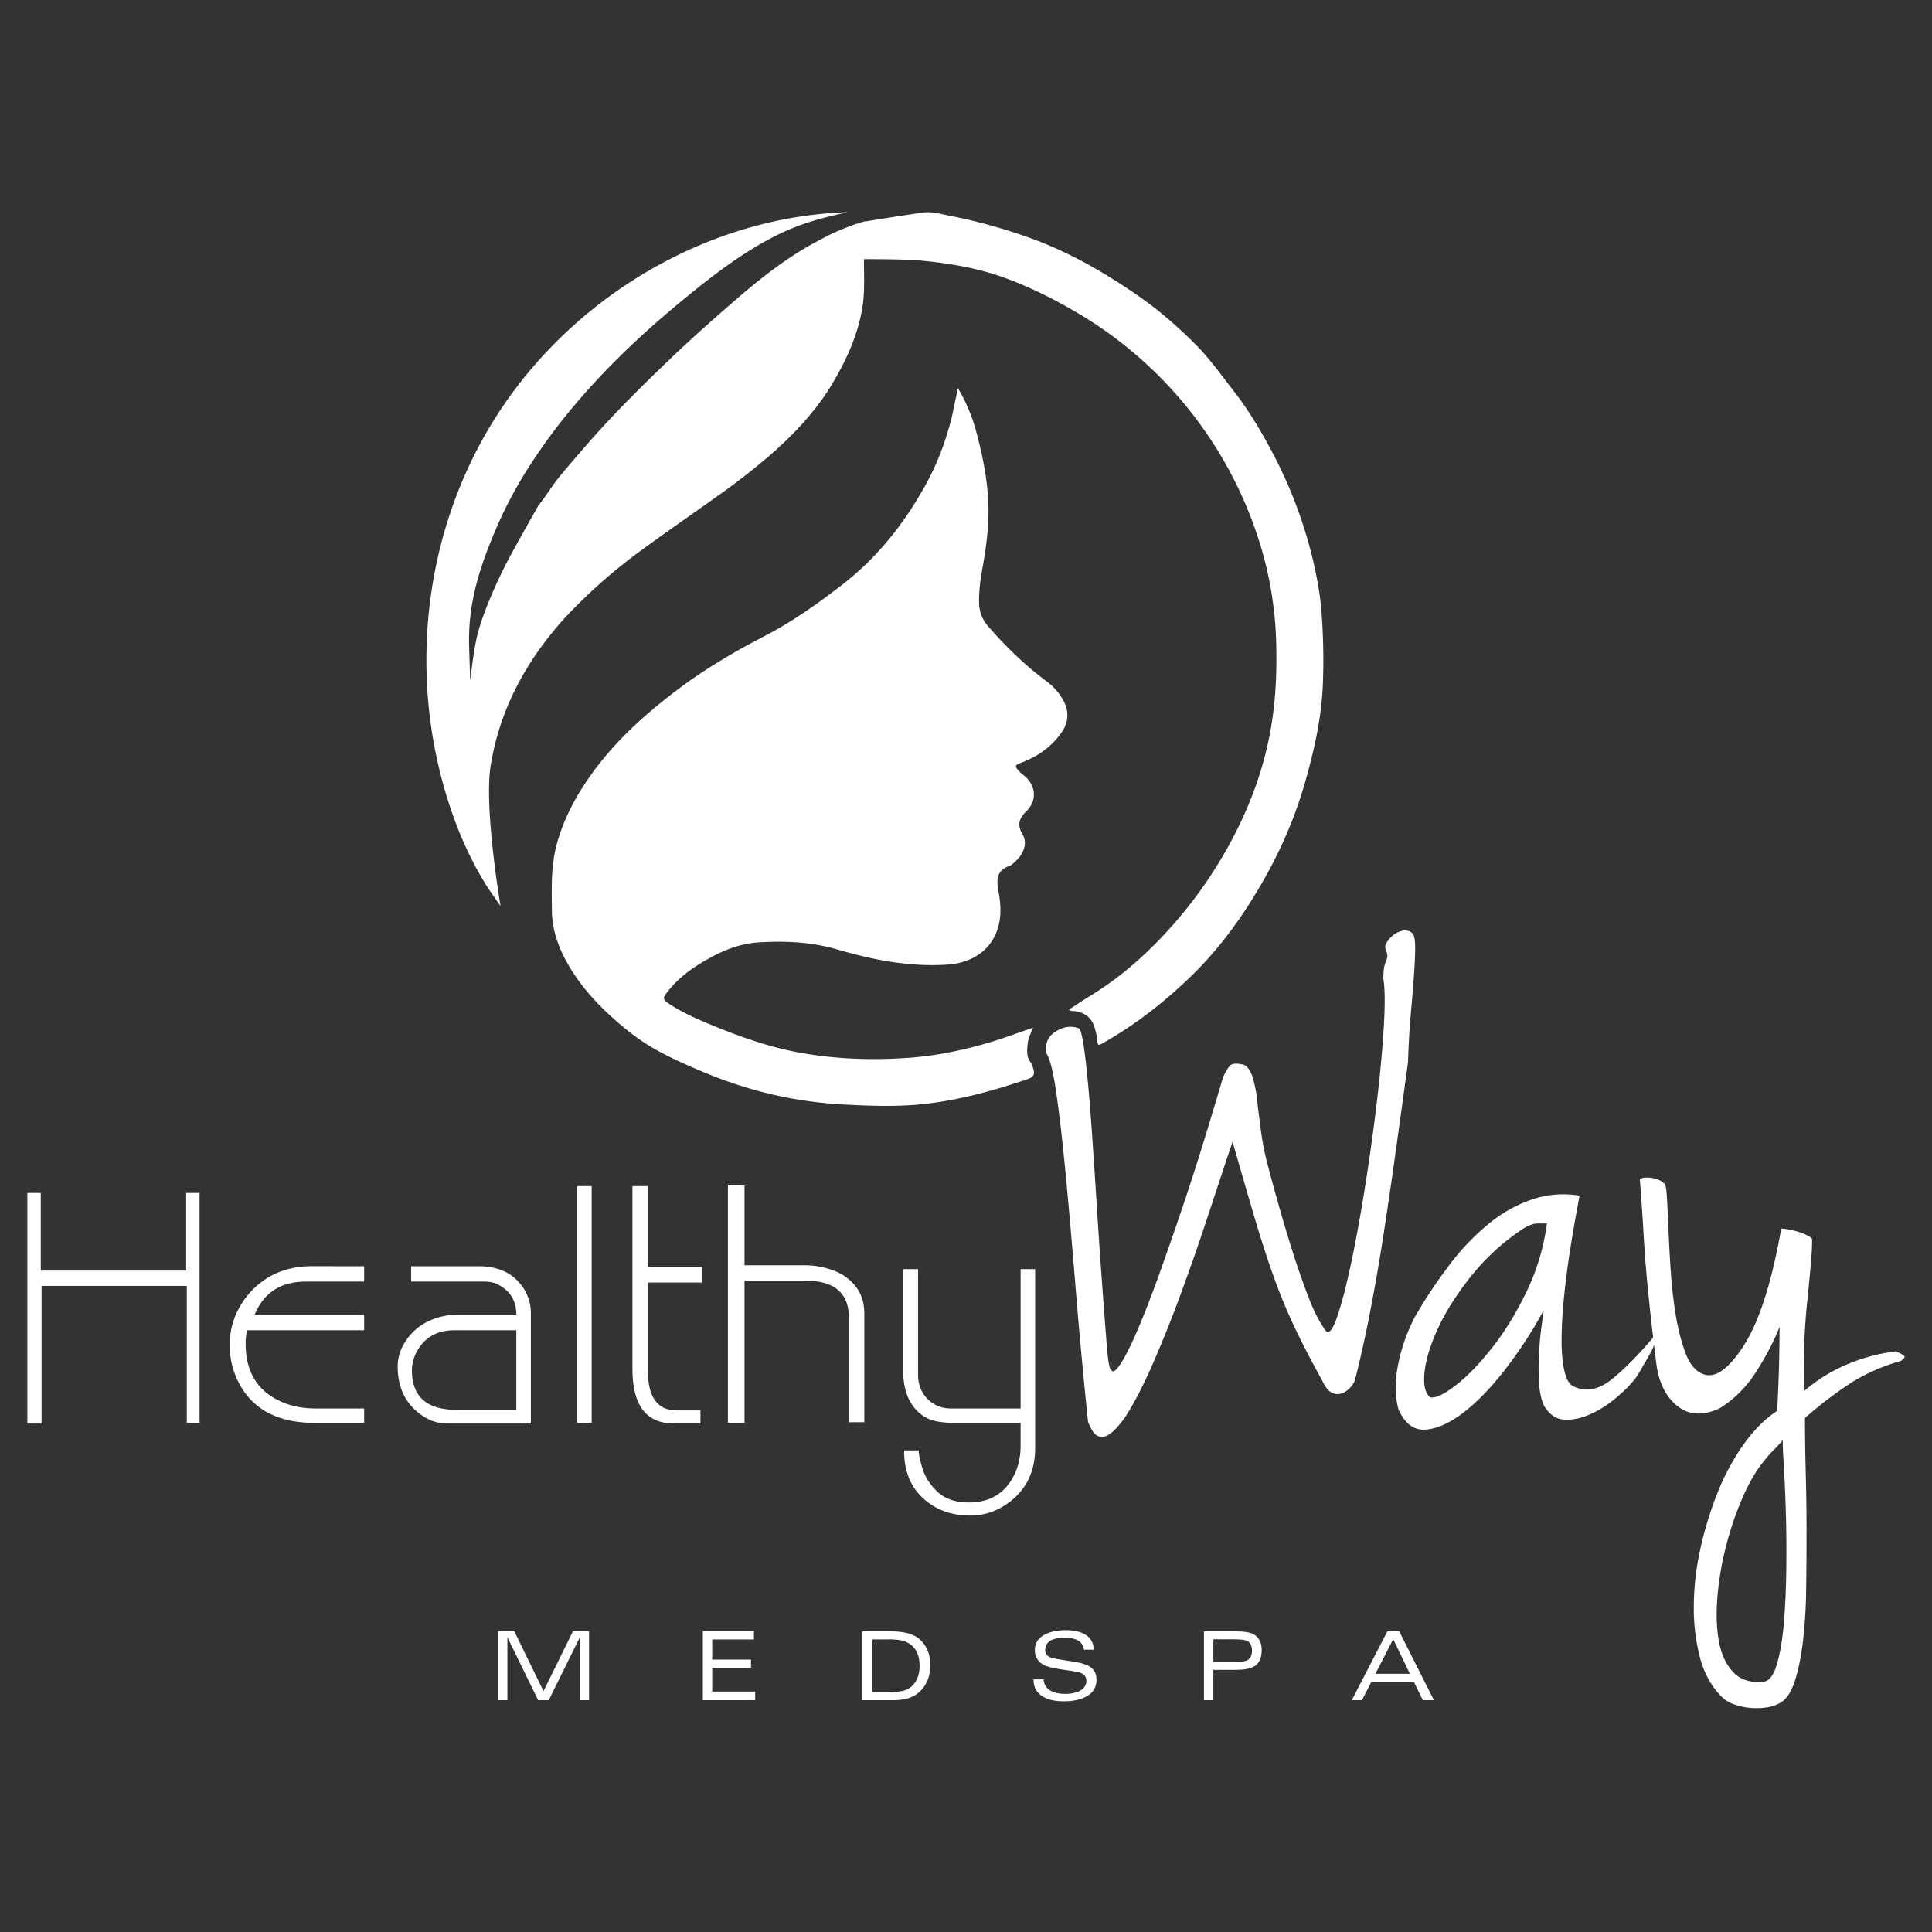 <svg xmlns="http://www.w3.org/2000/svg" viewBox="0 0 1920 1920"><rect x="0" y="0" width="1920" height="1920" fill="#333333" stroke="none"/><defs><style>.cls-1{fill:#fff;}</style></defs><g id="Healthy_Way_Standard_White" data-name="Healthy Way Standard White"><g id="Medspa"><path class="cls-1" d="M495,1689.61v-68.42h16.11l29,59.41,29.29-59.41h16v68.42h-9.14v-62.53l-30.94,62.53H534.8l-30.57-62.53v62.53Z"/><path class="cls-1" d="M698.47,1689.61v-68.42h50.75v8.11H707.79v20H746.3v8.17H707.79v23.56h42.68v8.54Z"/><path class="cls-1" d="M856.94,1689.61v-68.42H884.5q20.44,0,29.27,7.79,10.76,9.51,10.76,25.84,0,15.08-8.86,24.63a29.26,29.26,0,0,1-13.36,8.3,56.63,56.63,0,0,1-15.82,1.86Zm10-8.08h16.74a64.44,64.44,0,0,0,12.15-.88,20.32,20.32,0,0,0,10.72-5.28q7.34-7.29,7.33-19.86,0-13.59-8-20.46a23.67,23.67,0,0,0-11-5,69.28,69.28,0,0,0-12.34-.84H866.92Z"/><path class="cls-1" d="M1027.1,1668.92h10.07a13.3,13.3,0,0,0,7.38,11.5q5.42,2.92,14,2.92a32.36,32.36,0,0,0,13.64-2.59q7.43-3.48,7.42-10.62,0-5.34-6-7.8-2-.82-11.88-2.27l-5.19-.76-.92-.14q-13.1-2-17.45-4.13-9.74-4.77-9.74-15.3t10.62-15.67q8.17-4,19.86-4t18.78,3.9q9.13,5,9.23,15.54l-9.69,0a11.55,11.55,0,0,0-6.68-9.55,26.55,26.55,0,0,0-12-2.41q-19.85,0-19.85,12.43c0,3.15,1.58,5.49,4.73,7q2.33,1.11,15.73,3.16l7.47,1.16q10.93,1.76,15.72,4.59,7.34,4.3,7.33,13.45,0,11.74-11.13,17.21-8.44,4.17-21.53,4.18-12.42,0-20.22-4.46-9.69-5.52-9.7-17Z"/><path class="cls-1" d="M1196.48,1689.61v-68.42H1227q14.14,0,19.2,3.15,7.66,4.77,7.66,15.4,0,12-7.66,16.42-5.75,3.35-18.92,3.34H1205.8v30.11Zm9.32-38h20.5q9.29,0,12.43-1.3,5.48-2.28,5.48-9.93t-5.43-9.93q-3.15-1.29-12.48-1.3h-20.5Z"/><path class="cls-1" d="M1343.4,1689.61l35.35-68.42h11.78l34.47,68.42h-11l-8.92-18.24h-42.17l-9.41,18.24Zm23.51-26.21h34.24L1384.54,1629Z"/></g><g id="Way"><path class="cls-1" d="M1346.39,1372.07a24,24,0,0,1-5.53,7.89,18.54,18.54,0,0,1-8.67,5.13,12.27,12.27,0,0,1-9.47-1.58q-4.74-2.74-8.68-11.44-15.8-28.39-27.22-52.47a544.85,544.85,0,0,1-20.91-50.49q-9.47-26.43-18.94-58.39t-22.09-76.14q-11.84,35.51-24.85,75t-26.83,76.93q-13.82,37.48-28,69.82t-27.61,52.87q-8.7,11.82-14.6,15.78c-3.94,2.62-7.37,3.55-10.26,2.76a11.86,11.86,0,0,1-7.1-5.92,64.82,64.82,0,0,1-4.34-8.68q-7.1-68.64-12.23-131.76t-9.86-112.83q-4.74-49.71-9.47-82.45t-10.25-39.85q-1.59-14.19,9.86-21.3t22.49-3.15q3.14.79,6.31,26t5.91,62.73q2.76,37.49,5.53,81.66t5.52,81.66q2.76,37.48,4.73,62.33t4.34,24.86q2.37,5.52,9.87-6.32t17.35-35.11q9.87-23.26,21.31-55.23t22.88-65.88q11.43-33.91,21.7-67.46t18.14-60.36q3.94-8.67,7.1-11.83t13.42-.79q5.5,2.37,8.68,11.83a118.85,118.85,0,0,1,4.73,23.67q1.58,14.21,3.94,31.57a270.27,270.27,0,0,0,7.11,34.71q3.93,15,10.25,37.48t13.81,46.15q7.48,23.68,15.78,45.37t17.75,34.32q4.74,4,11.44-16.17t13.81-54q7.11-33.92,13.81-76.53t11.44-82.85q4.74-40.23,6.71-73t-.4-47.73q0-9.47,1.18-13.42t2-5.91a10,10,0,0,0,.79-3.55,25.91,25.91,0,0,0-1.58-6.31q-1.59-3.15,1.18-7.5a27.62,27.62,0,0,1,7.1-7.5,21.59,21.59,0,0,1,9.47-3.94,10.11,10.11,0,0,1,9.07,3.16q2.37,3.15,2.37,13.8t-1.18,27.22q-1.18,16.58-3.16,38.66t-2.76,48.13q-5.54,40.24-11.44,82.85t-12.23,84q-6.33,41.42-13.81,80.08T1346.39,1372.07Z"/><path class="cls-1" d="M1569.67,1188.24q-.8,4.73-3.55,19.72t-5.92,35.11q-3.17,20.12-5.52,42.21t-2.76,41.82q-.4,19.73,2.37,33.53t9.07,17q18.14,8.7,37.08-5.91t44.19-44.58c1.57,0,1.7,2.11.39,6.31a69.83,69.83,0,0,1-6.31,13.81q-4.35,7.5-8.68,15t-6.71,9.86q-6.32,7.9-18.14,17.75a105.91,105.91,0,0,1-25.25,15.78q-13.42,5.93-25.64,5.13t-20.12-14.2q-4-9.46-4.74-23.27a246.9,246.9,0,0,1,0-28q.78-14.2,2.37-26t2.37-17.36a425.72,425.72,0,0,1-37.88,58.39q-21.3,27.63-41.81,43.39t-37.87,17q-17.37,1.17-26.83-20.12-5.51-20.52,0-46.16a174.9,174.9,0,0,1,16.57-46.16,496.69,496.69,0,0,1,34.71-52.07,235.29,235.29,0,0,1,38.67-40.24,137.51,137.51,0,0,1,43-24.06A97.26,97.26,0,0,1,1569.67,1188.24Zm-148.33,200.4q7.88,1.59,25.25-11.83t36.29-37.48q18.93-24.06,34.32-56a221.93,221.93,0,0,0,20.12-67.46h-9.07q-5.93,0-13.81,4.73a221.84,221.84,0,0,0-51.28,46.16q-21.32,26.44-33.14,51.29t-14.2,44.57Q1413.45,1382.34,1421.34,1388.64Z"/><path class="cls-1" d="M1691.17,1365q18.13,8.7,41.42-27.22t37.48-116.38c0-.51,1.7-.51,5.12,0a88.56,88.56,0,0,1,10.66,2.37,59.94,59.94,0,0,1,10.25,4c3.16,1.57,4.74,2.89,4.74,3.94q0,11.83-1.58,28.4t-3.55,36.3q-2,19.73-2.76,41.82t0,44.18a160.64,160.64,0,0,1,45.36-27.62,178.35,178.35,0,0,1,46.16-11.83c5.25,2.64,8,4.34,8.29,5.13s-.93,2.24-3.56,4.34q-30,8.69-52.46,23.67a398.34,398.34,0,0,0-43,33.14q0,25.23.79,54.44t.78,58.38q0,29.19-.39,57.6a489.63,489.63,0,0,1-3.16,51.28q-2.77,22.88-7.89,39.06t-13.8,21.7a37.37,37.37,0,0,1-14.6,5.13,70.17,70.17,0,0,1-16.57.39,62.79,62.79,0,0,1-15.78-3.55,33.24,33.24,0,0,1-12.23-7.5q-15-15-21.3-38.26a193.6,193.6,0,0,1-6.31-50.89,267.56,267.56,0,0,1,6.31-56.81,353.44,353.44,0,0,1,17-56,230.11,230.11,0,0,1,26-48.52q15.39-21.72,33.53-33.54,2.37-42.6,2.37-83.63-7.9,20.52-22.88,44.18t-37.09,37.09q-24.46,11.05-41.42-2.37t-20.91-41q-4-32.34-6.31-53.65t-3.94-40.24q-1.59-18.93-2.77-39.45t-3.55-51.28q3.95-2.37,11.84-1.19c5.25.79,9.2,2.51,11.83,5.13,1.58,0,2.63,4.22,3.16,12.63s1,19.2,1.58,32.34,1.3,27.5,2.37,43a441.15,441.15,0,0,0,5.12,44.19,201.31,201.31,0,0,0,9.47,36.69Q1680.92,1360.26,1691.17,1365Zm80.47,66.28q-4.73,5.51-9.86,10.65a102.71,102.71,0,0,0-9.86,11.44q-10.26,12.62-19.73,33.93a309.92,309.92,0,0,0-16.17,46.55,306.39,306.39,0,0,0-9.07,50.89q-2.37,25.62,1.18,45.76t14.6,31.56q11,11.43,30.77,9.07,7.88-1.59,12.62-18.14t6.71-40.64q2-24.08,2.36-52.86t-.39-55.23q-.79-26.45-2-46.16T1771.64,1431.25Z"/></g><g id="Healthy"><path class="cls-1" d="M27.21,1414.69V1185.54H40.54v77.13H185v-77.13h13.33v228.52h-12.7V1277.9H41.33v136.79Z"/><path class="cls-1" d="M361.89,1258.38v15.24H304q-37.29,0-50.94,32.85H361.89V1322H245.57l-1.11,6.5a52.79,52.79,0,0,0-.32,7.15q0,40.3,33.17,56.33,16,7.79,37.13,7.78h47.45v14.28H312.7q-53.18,0-74.27-37.77a80,80,0,0,1-10.16-39.83,75,75,0,0,1,11.11-39.59,78.43,78.43,0,0,1,29.12-28.41q18-10.08,41-10.08Z"/><path class="cls-1" d="M408.55,1258.38h67.28q30.15,0,44.59,22.06a45.45,45.45,0,0,1,7.14,25.39v108.86H444.41a43.32,43.32,0,0,1-25.07-8.09q-24.13-16.5-24.12-48.72,0-13.64,8.57-26.1A55.09,55.09,0,0,1,426,1312.89a69.63,69.63,0,0,1,30.12-6.42h57q0-18.73-15.25-28.25a29.56,29.56,0,0,0-16.06-4.6H408.55ZM513.12,1322H451.61q-25.11,0-36.55,19.83a39.2,39.2,0,0,0-5.72,19.84q0,39.36,44.18,39.36h59.6Z"/><path class="cls-1" d="M573.58,1414.06V1178.72H588v235.34Z"/><path class="cls-1" d="M628.49,1360.42v-181.7h15.39V1259h53.48v15.55H643.88v87.76q0,39.35,28.57,39.35h23.64v13H669.75Q628.49,1414.69,628.49,1360.42Z"/><path class="cls-1" d="M723.39,1414.06v-236h16.5v79.35h59.35a81.89,81.89,0,0,1,29,5.16,49.47,49.47,0,0,1,22.23,16q8.47,10.86,8.47,27.21v107.59H843.52V1309q0-36.35-43.8-36.34H739.89v141.39Z"/><path class="cls-1" d="M945.61,1399.78h68.66V1261.24h14.44v177.81q0,38.45-31.9,58A62.05,62.05,0,0,1,964,1506.1q-27,0-45.38-16-20.16-17.46-20.15-48.72H913q0,5.25,3.5,17.14,3.5,12.54,14.3,23.17,11.45,11.43,31.94,11.43,31.47,0,45-27,6.53-13,6.52-29.68v-22.37h-64.2a96.71,96.71,0,0,1-19.23-1.59,36.51,36.51,0,0,1-13.66-5.55q-19.54-13.82-19.55-44.59V1261.24h14.76v105q0,14.45,9.38,24T945.61,1399.78Z"/></g><g id="Logo"><path class="cls-1" d="M1057.31,697.22a58.19,58.19,0,0,0-17.48-20.32C1018.4,661,999.46,642.46,982,622.41A35.49,35.49,0,0,1,973,599c-.24-11.95,1.39-23.67,3.49-35.26.67-3.69,1.31-7.39,1.89-11.1,3.23-20.4,5.06-41.23,3.23-61.86-1.65-22.35-6.69-44.6-12.64-66.15a156.65,156.65,0,0,0-7.45-20.15A145.25,145.25,0,0,0,952,385.83s-4.05,18.45-4.63,21.68c-1.63,9-4.34,17.72-7,26.42a261.63,261.63,0,0,1-21.43,49.59c-21,37.7-47.83,71.25-82.37,97.9-24.31,18.75-49.31,36.53-76.67,50.65-30.62,15.8-60.14,33.27-87.67,54.13-31.94,24.2-61.37,50.84-84.76,83.66-15,21-27.06,43.37-34,68.48-6.07,22-5.23,44.32-5,66.65.19,17.66,5.55,34,13.89,49.48,11.06,20.47,25.92,38,42.87,53.7,13.65,12.67,28.12,24.36,44.32,33.69,14.65,8.44,30.06,15.26,45.6,21.88a430.7,430.7,0,0,0,74.23,24.37,408.46,408.46,0,0,0,67.51,9.43c28.09,1.55,56.23,2.59,84.17-.71,34.45-4.06,67.76-13.39,100.58-24.6,6-2,6.78-5.16,5.19-10.21-.66-2.08-1.13-4.43-2.43-6.07-4.76-6-3.69-12.72-3-19.52.55-5.16,3.07-9.54,4.87-14.22h0l.42-1-1,.41c-14.7,5-29.24,10.52-44.14,14.86-25.67,7.47-51.76,12.85-78.57,14.76-35.6,2.53-70.93,1.39-106.13-4.74-28.68-5-56-14.25-82.88-25.11C697.51,1014.74,681,1008,666,998.24c-7.84-5.09-7.87-6-2-13.43,11.68-14.72,26.93-25,43.17-33.77,14.53-7.82,30.16-13.51,46.7-14.52,26.35-1.62,52.6-.46,78.25,7.05,35.94,10.52,72.43,17.62,110.12,15C964.16,957,983.4,946,991,924.42c4.42-12.62,3.67-25.5,1.33-38.29-2-11-2.6-20.92,10.66-25.48,2.17-.75,4-2.66,5.8-4.27,8.56-7.71,12.6-18.41,7.46-27.12-6-10.06-3.25-16.1,4.16-23.54,10.86-10.89,8.8-26.15-3.57-35.66a27.14,27.14,0,0,1-3.95-3.45c-4.73-5.28-4.58-6.19,2-8.66,16.86-6.34,31-16.29,41-31.44C1062,717.17,1062.17,706.89,1057.31,697.22Z"/><path class="cls-1" d="M858.63,234.91v-2.2c0-4.1,6-13.38.52-12.5-5.18.84-16.82,5.46-21.64,7.32-8.44,3.27-16.43,7.56-24.42,11.76-32,16.82-59.87,39.3-87,63C706,319.83,686,337.54,666.72,356c-28.66,27.48-57.05,55.41-83.1,85.37l-2.8,3.22c-8.27,9.51-16.49,19.08-24.55,28.81-7.61,9.19-13.55,19.55-21.07,28.77l-.12.08c-8.84,15.8-17.83,31.51-26.49,47.42-6.62,12.16-12.74,24.59-18.26,37.3-6,13.83-12.19,29.28-15.9,43.93-3.8,15-7.15,45.71-7.15,45.71s-1-30.25-1.15-36.51c-.68-39.57,9.3-72.54,24.47-109.07A421,421,0,0,1,525,465C565.93,400.62,620,346.23,678.75,298c29.73-24.43,61.08-48.68,95.86-65.52,17.83-8.63,36.44-14.42,55.69-18.83,3.63-.84,7.26-1.66,10.89-2.51a5.71,5.71,0,0,1,1-.24C710.53,215,584.58,286.54,507.67,392.48c-84.28,116.09-105.5,269.46-61.74,405.36,9.21,28.58,21.12,55.89,37,81.43,3.08,5,14.51,21.13,14.51,21.13s-16.8-98.13-9.7-140.42c6.15-36.67,19.19-69.77,39.32-101.36a331.19,331.19,0,0,1,45.7-56.43,534.8,534.8,0,0,1,65.36-55.91c27.08-19.72,53.16-37.75,80.43-57.19C734,478,750.6,465,765,452.57c23.44-20.25,46.26-44.48,62.3-71.48,14-23.62,25.22-48.12,29.7-75.32,2.64-16.06,1.49-33.41,1.59-49.65Q858.65,245.52,858.63,234.91Z"/><path class="cls-1" d="M858.52,220.32s39.25-6.41,59-9.11c8.26-1.14,16.21,1.16,24,2.73a559.08,559.08,0,0,1,85.93,23.94c37,13.82,70.88,33.42,103.29,55.81,20.65,14.27,39.47,30.7,57.14,48.36,13.92,13.91,25.33,30.07,37.44,45.57,16.37,21,29.75,43.81,41.9,67.33a451.85,451.85,0,0,1,30.49,75.35,424.19,424.19,0,0,1,12.39,52.31,274,274,0,0,1,3.36,28,620.27,620.27,0,0,1,1.1,71.75c-1.59,32.68-8.8,64.41-17.82,95.87-12.44,43.44-31.77,83.57-56.07,121.35-16.26,25.28-34.83,49-56.4,70-26.8,26.07-56.12,49-88.83,67.37-3.63,2-4.55,2.24-4.94-2.35a63,63,0,0,0-3.12-14.73c-3-8.94-9.85-13.63-19-15-1.88-.3-4,.4-6.22-1.48,7.41-4.8,14.46-9.59,21.73-14,27.31-16.7,51.34-37.37,73.1-60.69A439.65,439.65,0,0,0,1220,842.32c20.35-36.56,35.21-75,42.62-116.53,4.94-27.63,6.31-55.31,5.74-83.1a367.41,367.41,0,0,0-14.62-97.08,405,405,0,0,0-184.25-235.39c-23.1-13.56-46.9-25.42-72.1-34.48-26.26-9.45-53.72-14.05-81.55-16.7-18.34-1.74-57.36-1.47-57.36-1.47Z"/></g></g></svg>